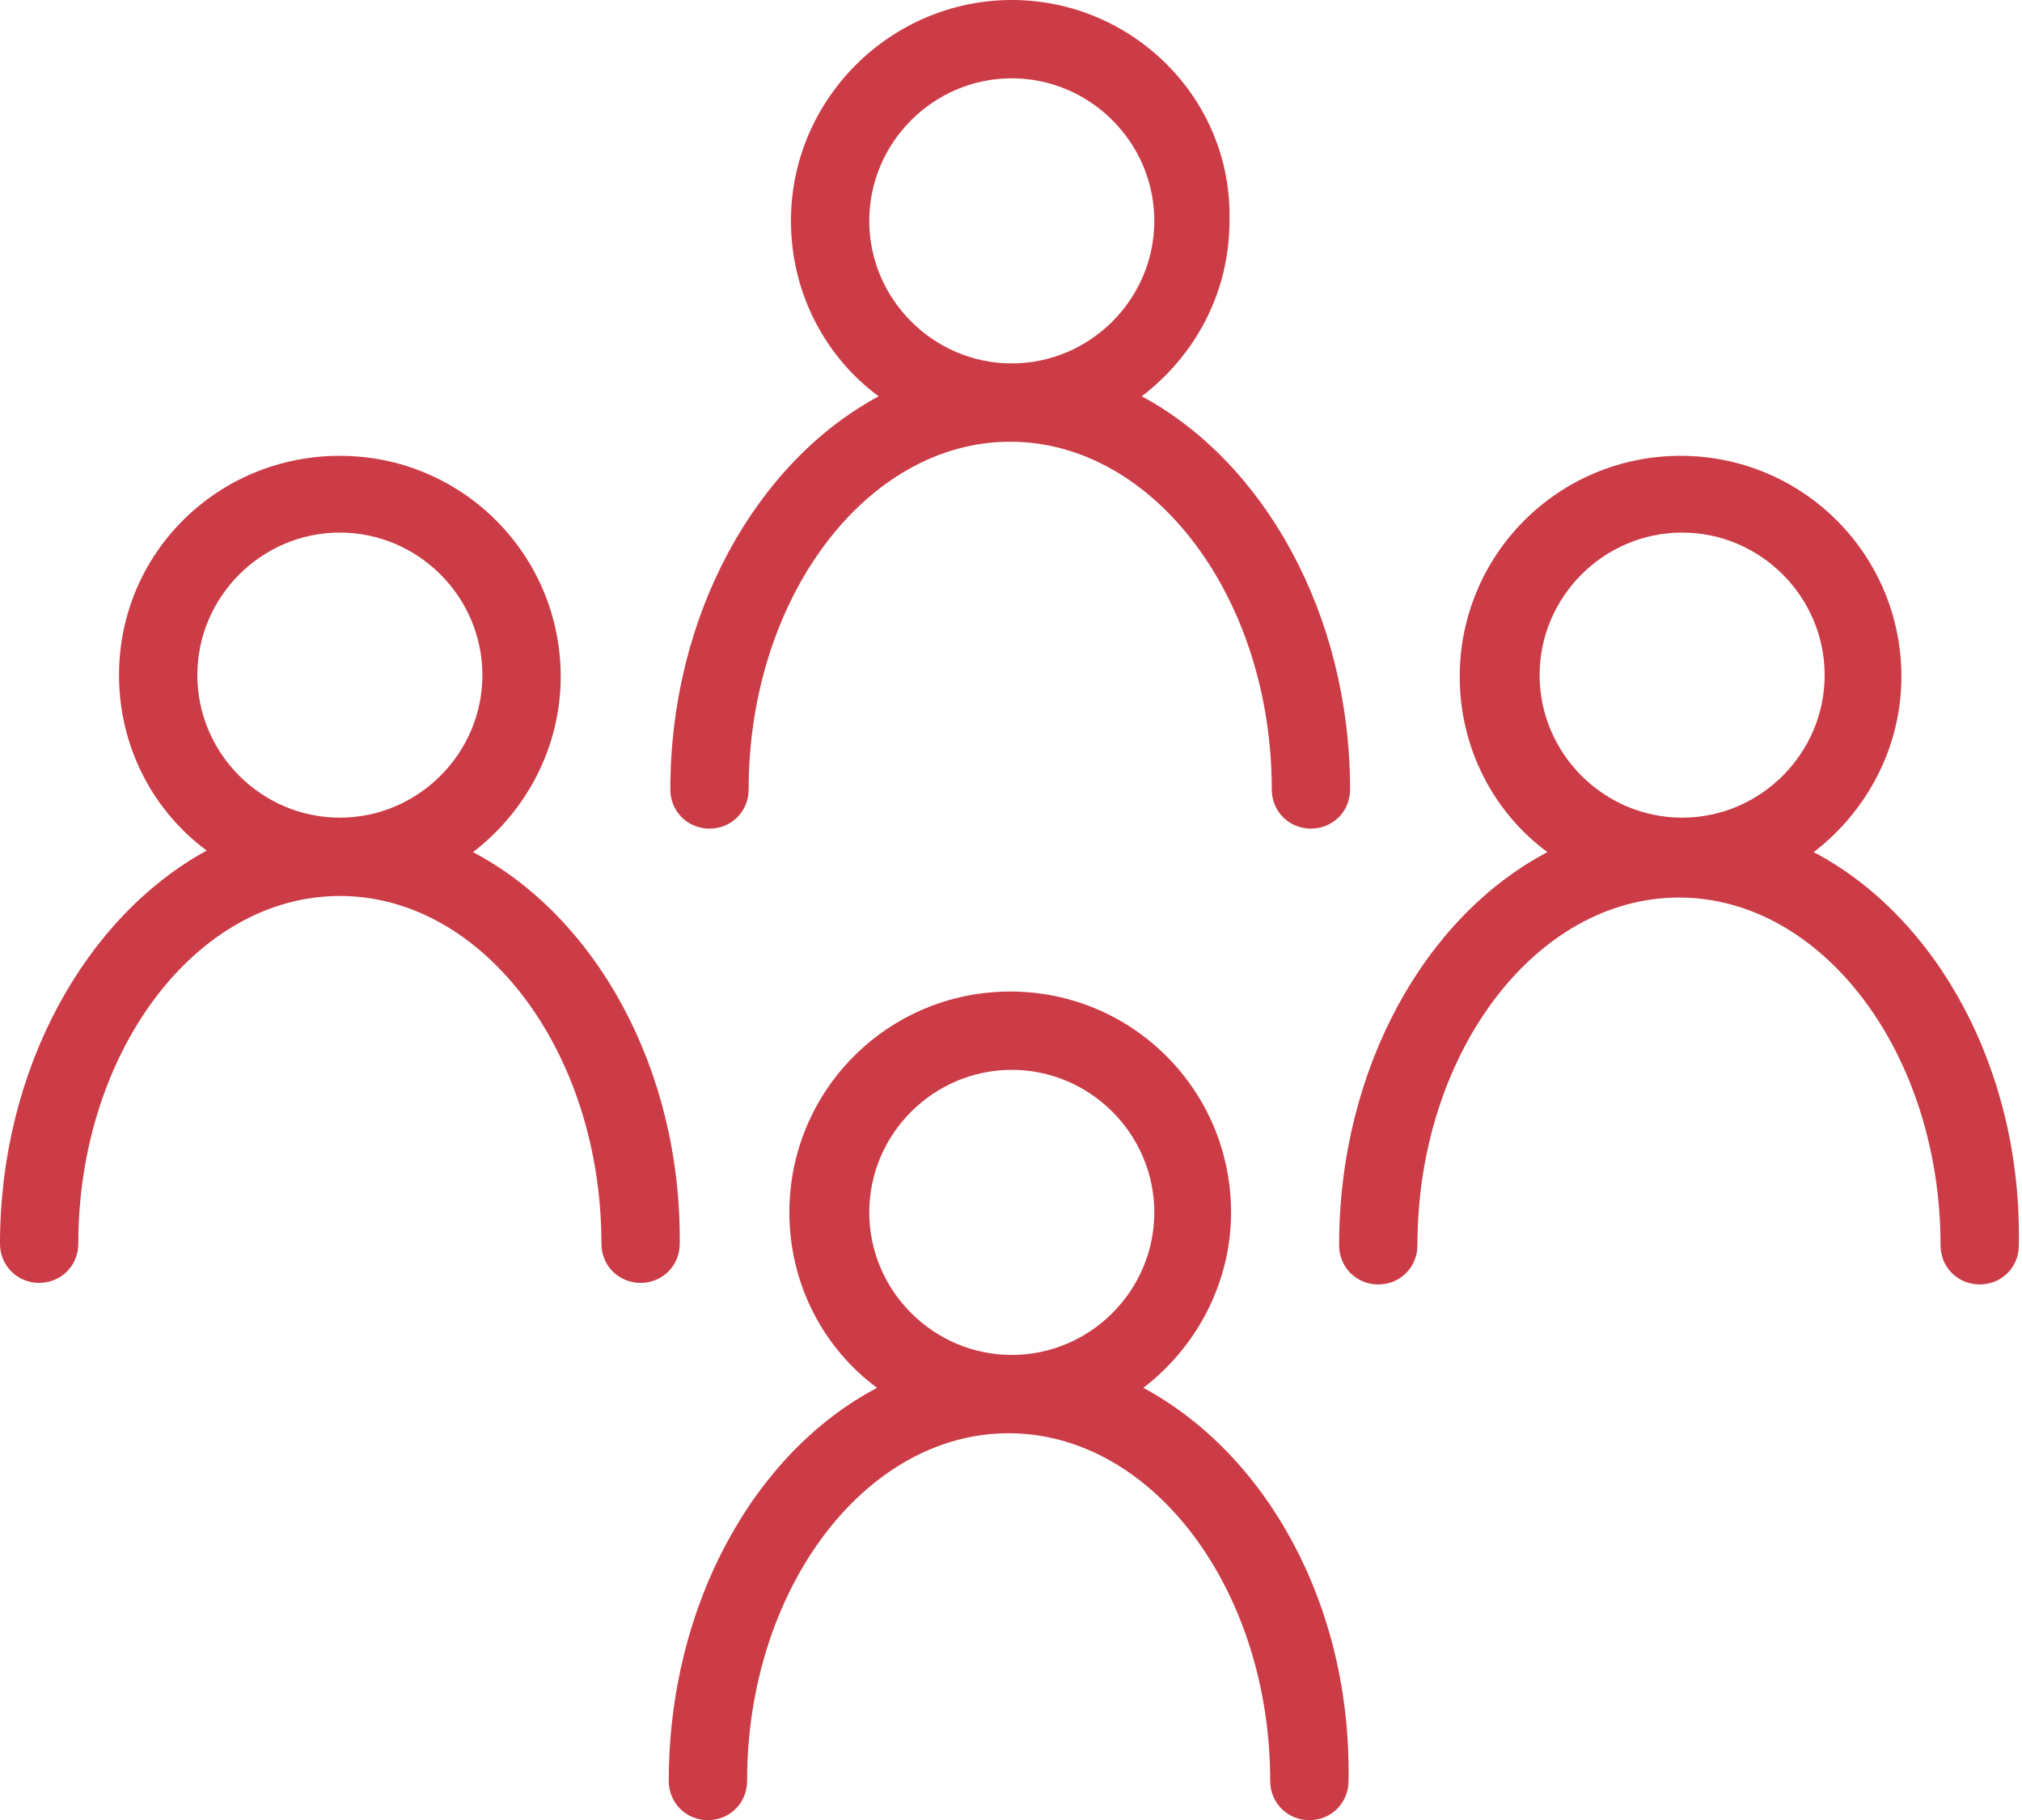 <?xml version="1.0" encoding="utf-8"?>
<!-- Generator: Adobe Illustrator 27.4.0, SVG Export Plug-In . SVG Version: 6.00 Build 0)  -->
<svg version="1.1" id="Calque_2_00000125566927853215929760000013263266887255200690_"
	 xmlns="http://www.w3.org/2000/svg" xmlns:xlink="http://www.w3.org/1999/xlink" x="0px" y="0px" viewBox="0 0 129.1 116.2"
	 style="enable-background:new 0 0 129.1 116.2;" xml:space="preserve">
<style type="text/css">
	.st0{fill:#CC3C46;}
</style>
<g id="Calque_1-2">
	<g>
		<path class="st0" d="M42.8,50.4c0,1.4,1.1,2.5,2.5,2.5s2.5-1.1,2.5-2.5c0-12.2,7.5-22.2,16.7-22.2s16.7,10,16.7,22.2
			c0,1.4,1.1,2.5,2.5,2.5s2.5-1.1,2.5-2.5c0-11.2-5.5-20.9-13.3-25.1c3.4-2.6,5.6-6.6,5.6-11.2C78.7,6.3,72.3,0,64.6,0
			S50.5,6.3,50.5,14.1c0,4.6,2.2,8.7,5.6,11.2C48.3,29.5,42.8,39.2,42.8,50.4z M55.5,14.1c0-5,4.1-9.1,9.1-9.1s9.1,4.1,9.1,9.1
			s-4.1,9.1-9.1,9.1S55.5,19.1,55.5,14.1z"/>
		<path class="st0" d="M73,88.6c3.4-2.6,5.6-6.7,5.6-11.2c0-7.8-6.3-14.1-14.1-14.1s-14.1,6.3-14.1,14.1c0,4.6,2.2,8.7,5.6,11.2
			c-7.8,4.1-13.3,13.8-13.3,25.1c0,1.4,1.1,2.5,2.5,2.5s2.5-1.1,2.5-2.5c0-12.2,7.5-22.2,16.7-22.2s16.7,10,16.7,22.2
			c0,1.4,1.1,2.5,2.5,2.5s2.5-1.1,2.5-2.5C86.3,102.4,80.8,92.8,73,88.6z M55.5,77.4c0-5,4.1-9.1,9.1-9.1s9.1,4.1,9.1,9.1
			s-4.1,9.1-9.1,9.1S55.5,82.4,55.5,77.4z"/>
		<path class="st0" d="M115.8,54.4c3.4-2.6,5.6-6.7,5.6-11.2c0-7.8-6.3-14.1-14.1-14.1s-14.1,6.3-14.1,14.1c0,4.6,2.2,8.7,5.6,11.2
			C91,58.5,85.5,68.2,85.5,79.5c0,1.4,1.1,2.5,2.5,2.5s2.5-1.1,2.5-2.5c0-12.2,7.5-22.2,16.7-22.2s16.7,10,16.7,22.2
			c0,1.4,1.1,2.5,2.5,2.5s2.5-1.1,2.5-2.5C129.1,68.2,123.6,58.5,115.8,54.4z M98.3,43.1c0-5,4.1-9.1,9.1-9.1s9.1,4.1,9.1,9.1
			s-4.1,9.1-9.1,9.1S98.3,48.1,98.3,43.1z"/>
		<path class="st0" d="M30.2,54.4c3.4-2.6,5.6-6.7,5.6-11.2c0-7.8-6.3-14.1-14.1-14.1s-14.1,6.2-14.1,14c0,4.6,2.2,8.7,5.6,11.2
			C5.5,58.5,0,68.2,0,79.4c0,1.4,1.1,2.5,2.5,2.5S5,80.8,5,79.4c0-12.2,7.5-22.2,16.7-22.2s16.7,10,16.7,22.2c0,1.4,1.1,2.5,2.5,2.5
			s2.5-1.1,2.5-2.5C43.5,68.2,38,58.5,30.2,54.4z M12.6,43.1c0-5,4.1-9.1,9.1-9.1s9.1,4.1,9.1,9.1s-4.1,9.1-9.1,9.1
			S12.6,48.1,12.6,43.1z"/>
	</g>
</g>
</svg>
